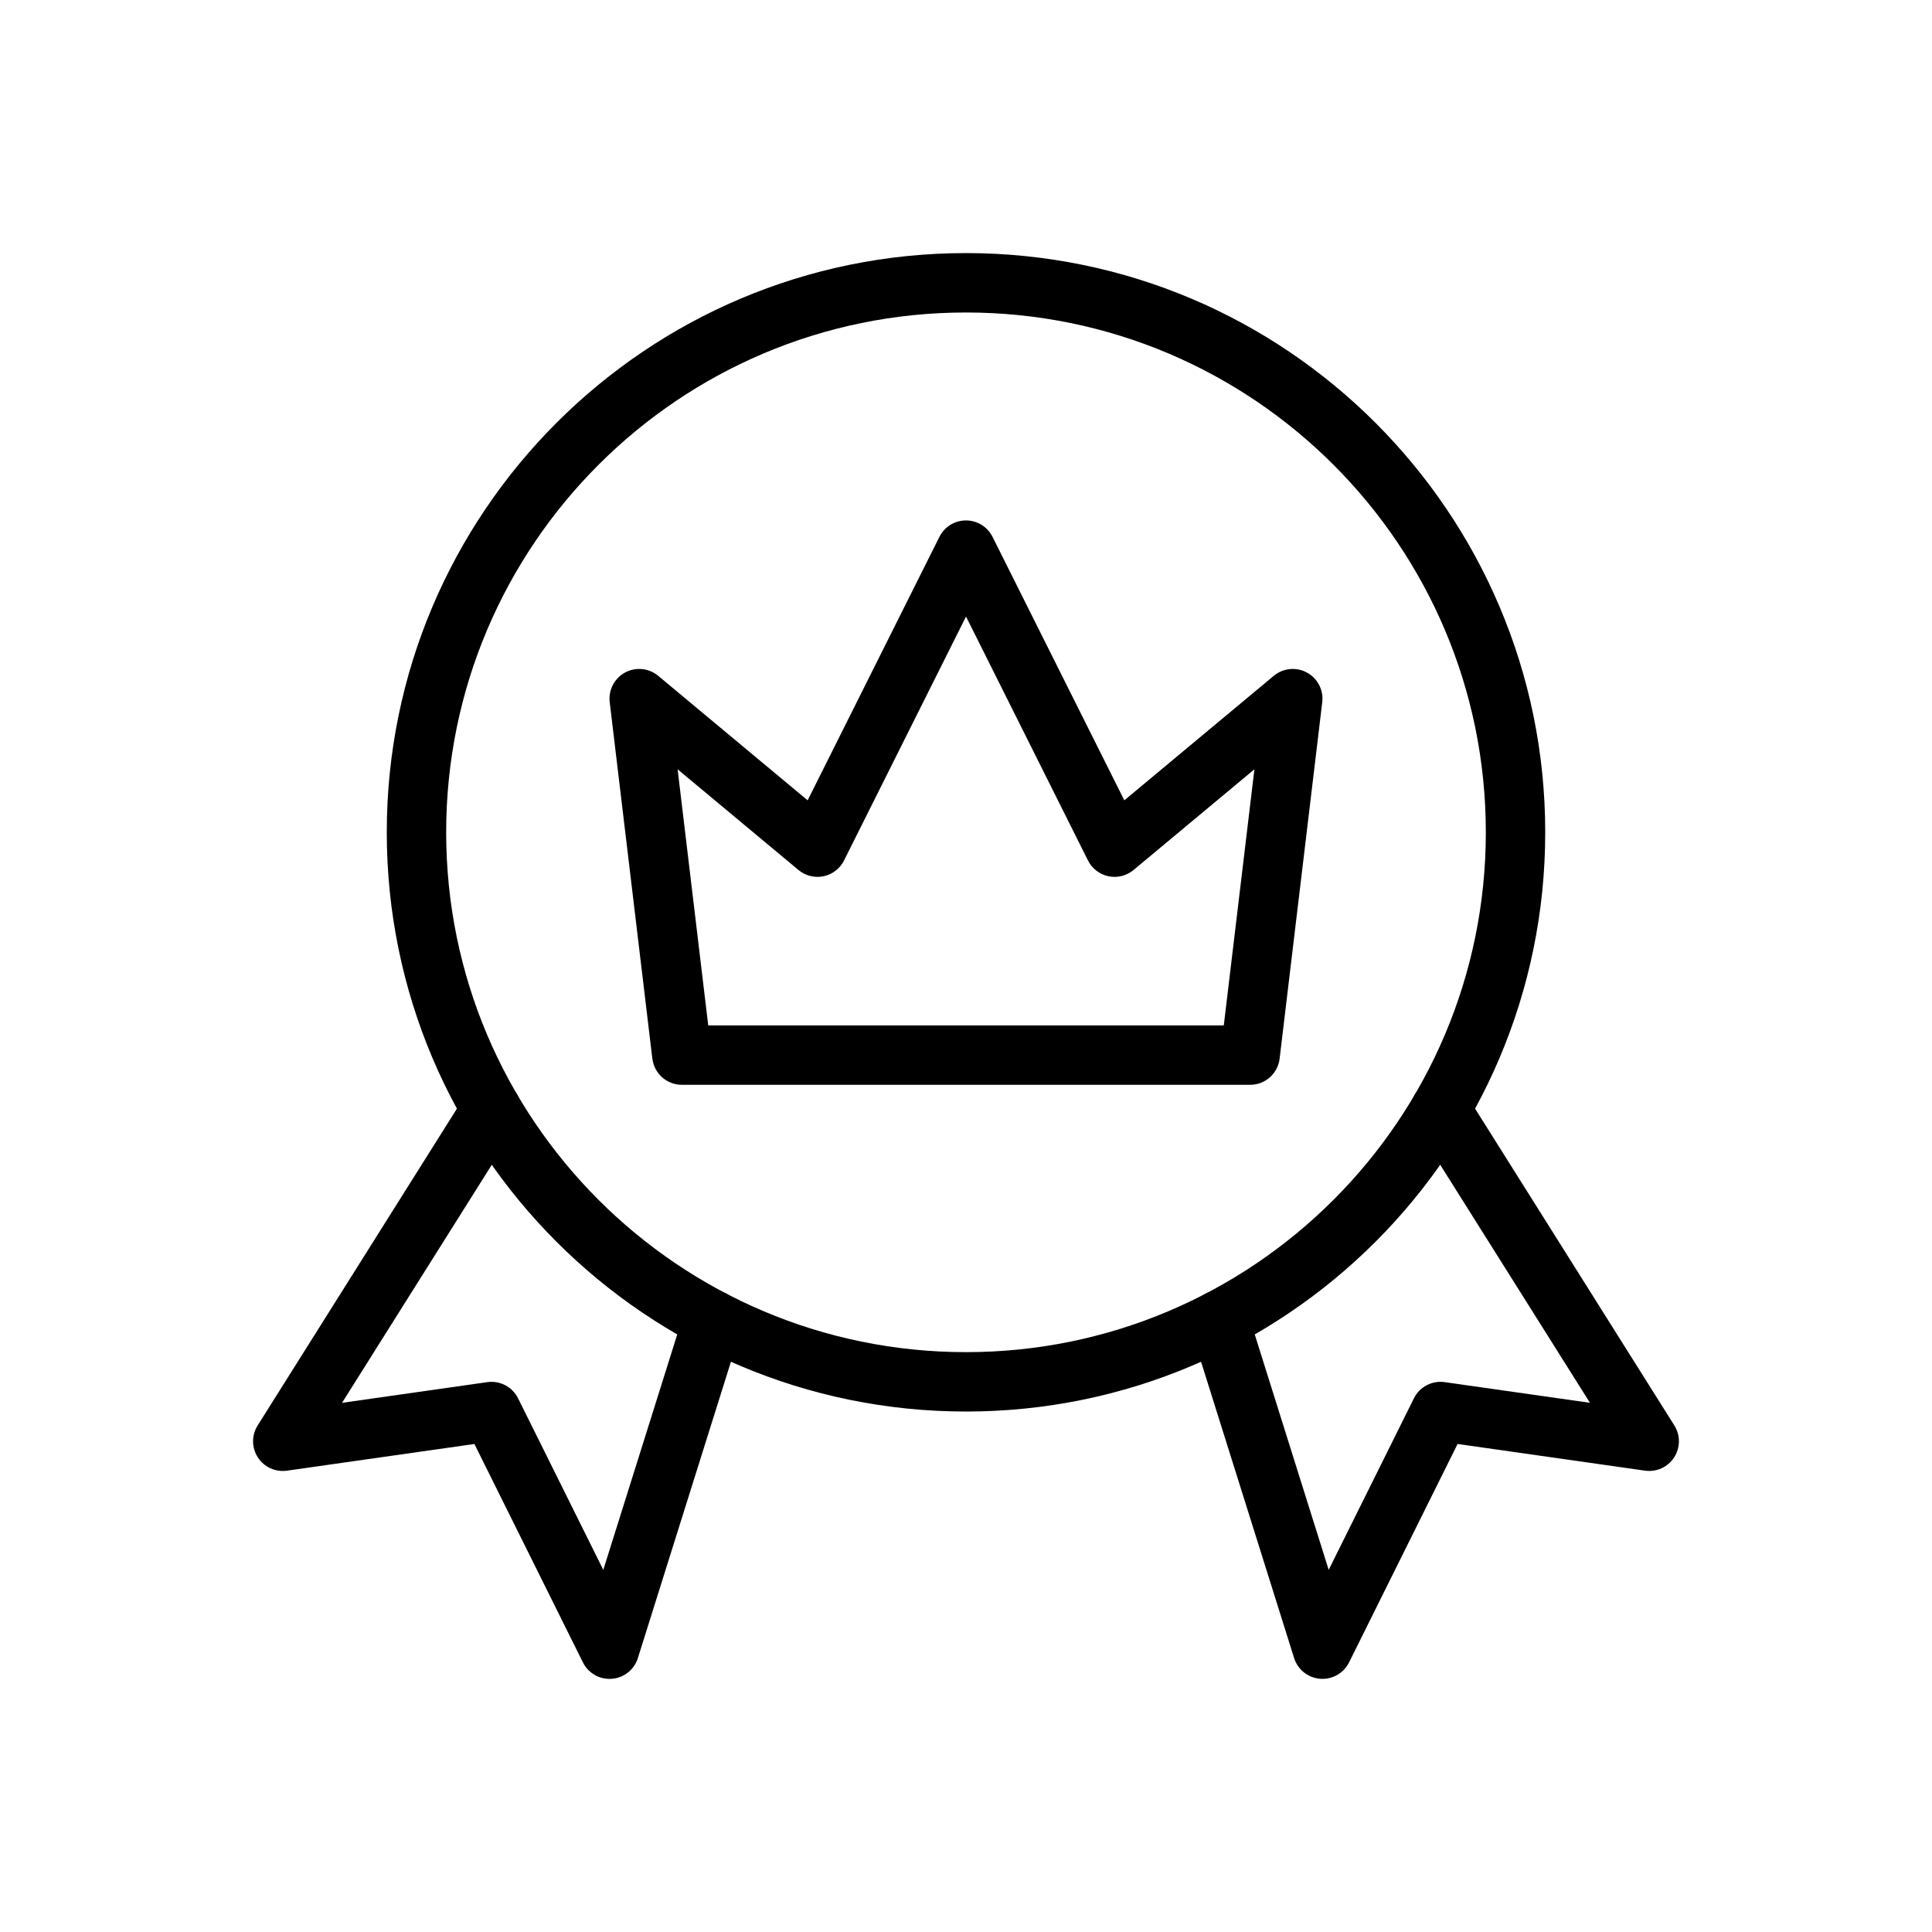<?xml version="1.0" encoding="UTF-8"?>
<!-- Uploaded to: ICON Repo, www.iconrepo.com, Generator: ICON Repo Mixer Tools -->
<svg fill="#000000" width="800px" height="800px" version="1.1" viewBox="144 144 512 512" xmlns="http://www.w3.org/2000/svg">
 <g fill-rule="evenodd">
  <path d="m400 211.07c-84.719 0-153.5 68.785-153.5 153.5s68.785 153.5 153.5 153.5 153.5-68.785 153.5-153.5-68.785-153.5-153.5-153.5zm0 15.742c76.035 0 137.76 61.723 137.76 137.76 0 76.035-61.723 137.76-137.76 137.76-76.035 0-137.76-61.723-137.76-137.76 0-76.035 61.723-137.76 137.76-137.76z"/>
  <path d="m316.89 424.55c0.473 3.961 3.824 6.934 7.816 6.934h150.59c3.992 0 7.344-2.977 7.816-6.934l11.297-94.465c0.387-3.203-1.227-6.312-4.062-7.856-2.832-1.535-6.32-1.188-8.793 0.875l-39.598 32.992s-34.922-69.824-34.922-69.824c-1.332-2.668-4.055-4.352-7.039-4.352s-5.707 1.684-7.039 4.352l-34.922 69.824-39.598-32.992c-2.473-2.062-5.961-2.41-8.793-0.875-2.832 1.543-4.449 4.652-4.062 7.856l11.297 94.465zm14.801-8.809-8.117-67.871 32.031 26.688c1.852 1.543 4.297 2.148 6.652 1.66 2.356-0.496 4.352-2.039 5.422-4.188l32.324-64.637s32.324 64.637 32.324 64.637c1.07 2.148 3.07 3.691 5.422 4.188 2.356 0.488 4.801-0.117 6.652-1.66l32.031-26.688-8.117 67.871z"/>
  <path d="m267.58 433.84-55.301 87.922c-1.637 2.59-1.613 5.894 0.055 8.469 1.668 2.574 4.676 3.945 7.715 3.512l49.672-7.07s28.758 57.883 28.758 57.883c1.434 2.875 4.465 4.598 7.668 4.344 3.203-0.25 5.934-2.426 6.894-5.488l27.387-87.207c1.301-4.148-1.008-8.574-5.156-9.871-4.141-1.301-8.566 1.008-9.863 5.148l-21.531 68.551s-22.586-45.461-22.586-45.461c-1.512-3.039-4.793-4.769-8.156-4.289l-38.496 5.481s46.266-73.539 46.266-73.539c2.312-3.676 1.203-8.543-2.473-10.855-3.676-2.312-8.543-1.203-10.855 2.473z"/>
  <path d="m519.09 442.22 46.266 73.539s-38.496-5.481-38.496-5.481c-3.363-0.48-6.644 1.25-8.156 4.289l-22.586 45.461-21.531-68.551c-1.301-4.141-5.723-6.445-9.863-5.148-4.148 1.301-6.453 5.723-5.156 9.871l27.387 87.207c0.961 3.062 3.691 5.234 6.894 5.488 3.203 0.25 6.234-1.473 7.668-4.344l28.758-57.883 49.672 7.07c3.039 0.434 6.047-0.938 7.715-3.512s1.691-5.879 0.055-8.469l-55.301-87.922c-2.312-3.676-7.18-4.785-10.855-2.473-3.676 2.312-4.785 7.18-2.473 10.855z"/>
 </g>
</svg>
